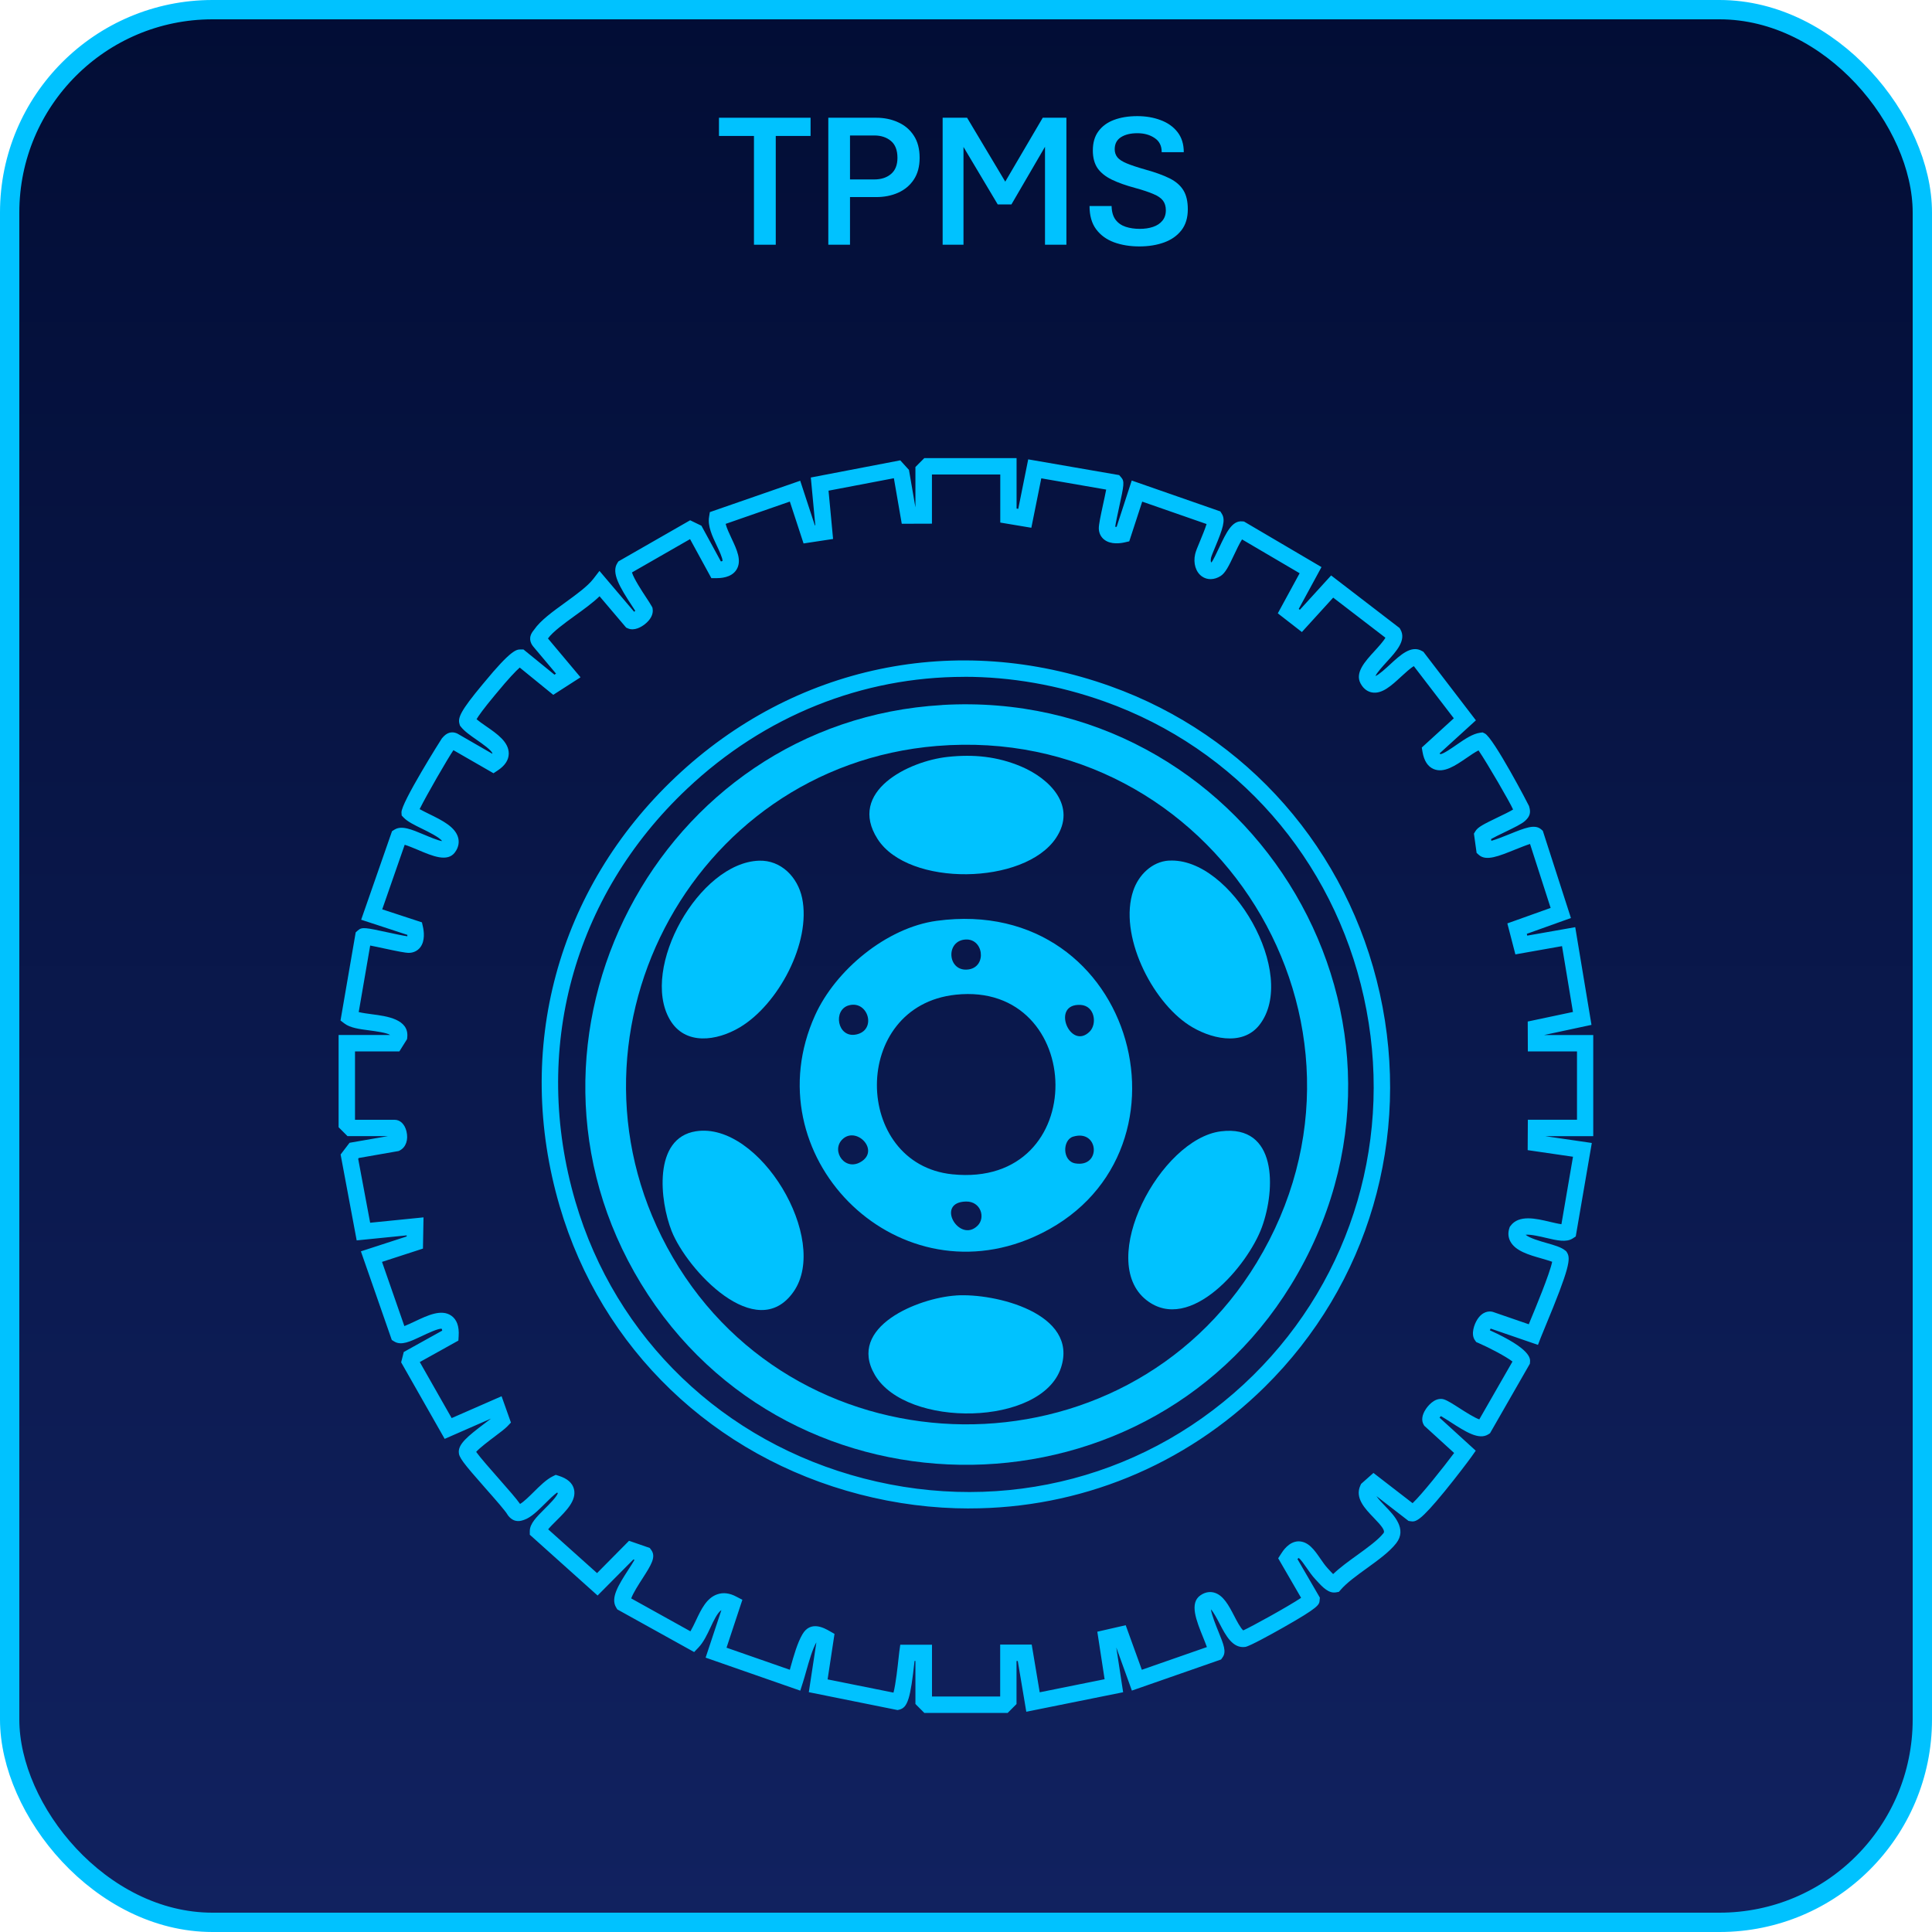 <svg width="100" height="100" viewBox="0 0 100 100" fill="none" xmlns="http://www.w3.org/2000/svg">
<rect x="0.5" y="0.5" width="99" height="99" rx="10.5" fill="url(#paint0_linear_121_101)"/>
<rect x="0.5" y="0.5" width="99" height="99" rx="10.5" stroke="#00C2FF"/>
<path d="M52.156 88.66H47.843L47.382 88.198V85.971H47.337C47.127 87.91 46.98 88.382 46.553 88.49L46.459 88.513L41.864 87.587L42.254 85.02C42.254 85.02 42.251 85.02 42.248 85.02C42.048 85.374 41.878 85.974 41.728 86.503C41.668 86.716 41.612 86.916 41.555 87.092L41.422 87.508L36.523 85.799L37.339 83.339C37.138 83.464 36.937 83.888 36.775 84.237C36.6 84.61 36.416 84.998 36.156 85.272L35.929 85.51L31.953 83.303L31.896 83.209C31.582 82.711 32.021 82.029 32.53 81.237C32.627 81.09 32.751 80.894 32.842 80.739L32.782 80.719L30.931 82.584L27.422 79.437V79.244C27.428 78.859 27.765 78.526 28.189 78.101C28.398 77.892 28.829 77.467 28.874 77.28C28.865 77.275 28.851 77.266 28.834 77.255C28.645 77.391 28.416 77.62 28.209 77.827C27.838 78.195 27.487 78.543 27.136 78.664C26.955 78.727 26.641 78.837 26.327 78.48L26.27 78.401C26.174 78.22 25.611 77.58 25.158 77.068C23.93 75.676 23.746 75.424 23.746 75.149C23.746 74.733 24.179 74.36 25.102 73.664C25.209 73.582 25.319 73.499 25.413 73.426L23.016 74.476L20.763 70.514L20.899 69.979L22.889 68.873C22.88 68.802 22.863 68.779 22.863 68.779C22.719 68.737 22.105 69.025 21.81 69.167C21.227 69.441 20.769 69.659 20.407 69.436L20.279 69.356L18.68 64.769L21.049 63.999V63.943L18.462 64.203L17.63 59.757L18.092 59.151L20.076 58.806H17.987L17.526 58.345V53.571H20.194C20.03 53.455 19.436 53.375 19.139 53.336C18.595 53.265 18.126 53.203 17.828 52.976L17.625 52.821L18.411 48.259L18.522 48.16C18.734 47.97 18.912 48.01 20.081 48.262C20.409 48.332 20.885 48.437 21.083 48.462C21.083 48.443 21.086 48.417 21.086 48.389L18.694 47.605L20.291 43.023L20.415 42.944C20.786 42.709 21.304 42.93 21.963 43.207C22.218 43.315 22.662 43.502 22.88 43.535C22.778 43.352 22.122 43.029 21.833 42.89C21.437 42.695 21.094 42.528 20.896 42.321L20.791 42.211L20.78 42.058C20.746 41.577 22.852 38.241 22.874 38.215L22.9 38.187C23.123 37.918 23.378 37.842 23.653 37.96L23.695 37.983L25.481 39.013L25.486 39.002C25.469 38.846 24.932 38.473 24.674 38.294C24.349 38.068 24.043 37.856 23.856 37.618L23.808 37.556L23.786 37.479C23.686 37.157 23.831 36.803 24.968 35.436L25.056 35.331C26.466 33.616 26.74 33.616 26.944 33.616H27.094L28.698 34.921L28.78 34.867L27.6 33.464C27.448 33.277 27.329 32.985 27.612 32.637C27.623 32.626 27.632 32.612 27.643 32.597C27.971 32.116 28.599 31.664 29.262 31.183C29.828 30.772 30.413 30.348 30.708 29.966L31.028 29.55L32.822 31.664C32.842 31.649 32.861 31.633 32.881 31.618C32.833 31.542 32.776 31.454 32.717 31.366C32.069 30.379 31.633 29.643 31.953 29.145L32.01 29.057L35.722 26.929L36.306 27.212L37.313 29.06C37.355 29.052 37.381 29.043 37.398 29.035C37.406 28.887 37.217 28.486 37.101 28.242C36.866 27.747 36.623 27.232 36.702 26.756L36.741 26.507L41.419 24.883L42.175 27.189H42.2L41.968 24.716L46.598 23.827L47.048 24.323L47.382 26.261V24.173L47.843 23.711H52.618V26.323L52.705 26.338L53.22 23.776L57.927 24.591L58.026 24.702C58.215 24.914 58.179 25.092 57.924 26.261C57.853 26.59 57.748 27.068 57.723 27.266C57.743 27.266 57.771 27.269 57.797 27.269L58.578 24.872L63.165 26.471L63.244 26.598C63.445 26.921 63.292 27.37 62.896 28.319C62.811 28.525 62.704 28.78 62.684 28.865C62.656 28.986 62.673 29.069 62.684 29.111C62.692 29.105 62.704 29.1 62.715 29.094C62.783 29.023 62.975 28.616 63.103 28.347C63.474 27.56 63.771 26.94 64.294 26.986L64.39 26.994L68.4 29.352L67.223 31.517L67.28 31.562L68.899 29.785L72.442 32.507L72.484 32.578C72.807 33.132 72.28 33.71 71.771 34.264C71.579 34.477 71.264 34.819 71.194 34.992C71.378 34.921 71.743 34.584 71.947 34.395C72.49 33.894 73.05 33.376 73.602 33.696L73.676 33.738L76.392 37.284L74.519 38.99C74.533 39.022 74.544 39.033 74.544 39.033C74.677 39.05 75.156 38.713 75.413 38.535C75.832 38.246 76.231 37.977 76.613 37.926L76.738 37.909L76.851 37.963C77.301 38.178 79.135 41.685 79.14 41.716L79.157 41.775C79.242 42.075 79.18 42.27 78.931 42.494C78.758 42.647 78.419 42.814 77.881 43.074C77.66 43.179 77.358 43.326 77.179 43.428L77.191 43.521C77.448 43.451 77.847 43.289 78.116 43.182C78.939 42.848 79.438 42.647 79.766 42.924L79.856 43.003L81.311 47.517L79.027 48.335L79.05 48.428L81.534 47.99L82.375 53.047L79.916 53.574H82.466V58.809H79.989L82.392 59.16L81.56 63.999L81.404 64.101C81.068 64.319 80.578 64.203 80.015 64.07C79.777 64.013 79.214 63.88 78.968 63.911C79.152 64.081 79.757 64.254 80.035 64.333C80.462 64.455 80.802 64.551 81.014 64.724L81.07 64.769L81.107 64.828C81.305 65.142 81.257 65.604 79.972 68.691C79.871 68.938 79.791 69.127 79.752 69.229L79.605 69.611L77.156 68.768C77.142 68.793 77.125 68.824 77.114 68.856C79.256 69.826 79.208 70.327 79.194 70.497L79.186 70.587L77.123 74.184L77.035 74.241C76.551 74.549 75.866 74.114 75.076 73.604C74.904 73.494 74.711 73.369 74.578 73.296C74.556 73.321 74.53 73.35 74.51 73.378L76.384 75.087L76.169 75.393C76.002 75.628 75.379 76.451 74.776 77.19C73.509 78.738 73.279 78.789 73.005 78.738L72.903 78.721L71.245 77.439C71.358 77.609 71.573 77.829 71.698 77.96C72.153 78.429 72.841 79.142 72.269 79.876C71.918 80.326 71.347 80.739 70.741 81.177C70.231 81.545 69.708 81.924 69.4 82.281L69.3 82.394L69.153 82.42C68.788 82.485 68.483 82.185 68.149 81.814L68.081 81.74C67.917 81.565 67.772 81.358 67.634 81.157C67.515 80.988 67.325 80.707 67.218 80.64C67.203 80.651 67.184 80.668 67.155 80.696L68.316 82.694L68.304 82.824C68.287 83.065 68.276 83.187 66.417 84.242C65.78 84.602 64.682 85.21 64.456 85.244C63.802 85.337 63.44 84.644 63.123 84.033C63.009 83.815 62.814 83.439 62.678 83.3C62.712 83.58 62.944 84.154 63.066 84.452C63.338 85.125 63.49 85.493 63.281 85.784L63.202 85.895L58.586 87.505L57.779 85.272L58.133 87.59L53.121 88.6L52.68 85.974H52.615V88.201L52.154 88.663L52.156 88.66ZM48.231 87.811H51.769V85.122H53.401L53.815 87.593L57.174 86.916L56.797 84.457L58.266 84.121L59.101 86.427L62.469 85.252C62.418 85.108 62.342 84.924 62.282 84.771C61.923 83.888 61.552 82.977 62.132 82.575C62.409 82.38 62.661 82.388 62.825 82.428C63.315 82.55 63.604 83.105 63.881 83.639C64 83.871 64.218 84.287 64.351 84.389C64.789 84.191 66.68 83.15 67.345 82.703L66.159 80.657L66.298 80.439C66.4 80.277 66.711 79.791 67.209 79.779C67.724 79.782 68.035 80.229 68.341 80.674C68.46 80.846 68.585 81.027 68.703 81.155C68.726 81.177 68.754 81.208 68.785 81.245C68.825 81.29 68.918 81.392 69.003 81.474C69.357 81.135 69.81 80.807 70.251 80.49C70.783 80.105 71.33 79.709 71.61 79.355C71.709 79.227 71.516 78.984 71.097 78.551C70.659 78.095 70.11 77.532 70.415 76.884L70.452 76.805L71.089 76.239L73.115 77.804C73.588 77.36 74.706 75.956 75.266 75.206L73.721 73.797L73.69 73.743C73.56 73.525 73.599 73.236 73.803 72.931C73.894 72.795 74.228 72.35 74.663 72.413L74.743 72.433C74.949 72.503 75.212 72.676 75.549 72.891C75.809 73.058 76.308 73.378 76.568 73.468L78.286 70.474C77.96 70.217 77.08 69.755 76.52 69.512L76.412 69.467L76.344 69.373C76.112 69.051 76.316 68.536 76.457 68.309C76.735 67.862 77.08 67.868 77.213 67.89L77.281 67.907L79.129 68.544C79.152 68.488 79.177 68.428 79.203 68.363C79.466 67.732 80.213 65.935 80.34 65.309C80.19 65.253 79.975 65.194 79.814 65.145C79.135 64.953 78.436 64.752 78.172 64.251C78.062 64.042 78.045 63.804 78.124 63.569L78.144 63.507L78.181 63.456C78.611 62.859 79.505 63.071 80.221 63.241C80.403 63.283 80.649 63.343 80.819 63.365L81.418 59.873L79.072 59.531L79.081 57.957H81.625V54.42H79.081L79.075 52.874L81.416 52.379L80.85 48.972L78.436 49.399L78.02 47.795L80.261 46.994L79.194 43.683C78.985 43.748 78.673 43.875 78.444 43.966C77.561 44.322 76.924 44.583 76.548 44.252L76.429 44.147L76.29 43.148L76.37 43.018C76.494 42.814 76.769 42.669 77.522 42.307C77.782 42.183 78.158 42.002 78.317 41.9C78.167 41.549 76.975 39.491 76.528 38.84C76.341 38.934 76.104 39.095 75.9 39.237C75.328 39.627 74.74 40.032 74.205 39.806C73.902 39.678 73.71 39.381 73.63 38.923L73.591 38.693L75.249 37.179L73.18 34.48C73.011 34.573 72.716 34.845 72.529 35.017C72.02 35.487 71.536 35.934 71.015 35.841C70.84 35.81 70.594 35.702 70.418 35.368C70.13 34.813 70.647 34.242 71.151 33.693C71.332 33.495 71.615 33.183 71.709 33.008L69.006 30.933L67.385 32.714L66.139 31.746L67.269 29.671L64.288 27.92C64.161 28.115 63.989 28.477 63.878 28.715C63.595 29.315 63.422 29.66 63.176 29.816C62.848 30.022 62.489 30.031 62.211 29.835C61.892 29.609 61.753 29.156 61.86 28.684C61.894 28.534 61.979 28.324 62.118 27.996C62.209 27.775 62.375 27.376 62.452 27.124L59.121 25.964L58.45 28.019L58.218 28.072C58.014 28.12 57.502 28.203 57.154 27.931C56.976 27.792 56.877 27.583 56.874 27.345C56.874 27.144 56.959 26.737 57.1 26.086C57.148 25.862 57.214 25.565 57.256 25.341L53.897 24.758L53.382 27.317L51.774 27.048V24.56H48.237V27.105L46.675 27.11L46.267 24.753L42.885 25.398L43.12 27.897L41.592 28.129L40.882 25.961L37.559 27.116C37.616 27.339 37.752 27.628 37.868 27.874C38.134 28.44 38.411 29.023 38.12 29.487C37.848 29.92 37.265 29.923 37.075 29.926H36.821L35.717 27.905L32.711 29.629C32.802 29.946 33.246 30.622 33.427 30.897C33.563 31.106 33.674 31.27 33.739 31.392L33.77 31.454L33.781 31.522C33.824 31.791 33.674 32.083 33.362 32.32C33.218 32.433 32.842 32.677 32.496 32.524L32.409 32.484L31.033 30.863C30.674 31.208 30.212 31.542 29.76 31.867C29.199 32.275 28.619 32.694 28.362 33.047L30.048 35.057L28.636 35.965L26.901 34.553C26.703 34.728 26.324 35.119 25.71 35.866L25.619 35.974C25.02 36.693 24.768 37.052 24.666 37.227C24.796 37.338 24.977 37.465 25.155 37.587C25.738 37.989 26.338 38.407 26.333 39.008C26.33 39.339 26.137 39.63 25.761 39.879L25.543 40.023L23.469 38.829C23.186 39.239 22.073 41.164 21.72 41.88C21.861 41.959 22.045 42.05 22.206 42.129C22.88 42.46 23.576 42.8 23.718 43.374C23.76 43.55 23.766 43.824 23.548 44.118C23.163 44.639 22.385 44.311 21.635 43.991C21.425 43.903 21.137 43.782 20.947 43.725L19.784 47.067L21.839 47.741L21.892 47.976C21.938 48.182 22.017 48.695 21.748 49.04C21.609 49.215 21.403 49.317 21.165 49.32C20.97 49.32 20.557 49.235 19.906 49.096C19.679 49.048 19.385 48.983 19.161 48.941L18.567 52.385C18.765 52.433 19.045 52.47 19.255 52.498C20.019 52.597 21.176 52.75 21.08 53.687L21.069 53.786L20.67 54.422H18.375V57.96H20.426C20.712 57.96 20.947 58.186 21.038 58.554C21.145 58.99 21.012 59.378 20.698 59.545L20.639 59.576L18.57 59.938L18.539 59.978L19.159 63.289L21.921 63.011L21.892 64.627L19.773 65.315L20.93 68.638C21.086 68.578 21.295 68.479 21.451 68.406C22.136 68.08 22.843 67.746 23.355 68.097C23.644 68.295 23.774 68.652 23.74 69.158L23.726 69.388L21.728 70.5L23.378 73.4L25.962 72.269L26.446 73.632L26.265 73.822C26.137 73.955 25.905 74.131 25.614 74.349C25.348 74.549 24.835 74.934 24.646 75.149C24.85 75.438 25.41 76.072 25.798 76.513C26.344 77.133 26.723 77.566 26.918 77.844C27.108 77.736 27.385 77.462 27.615 77.235C27.943 76.91 28.282 76.573 28.614 76.412L28.764 76.338L28.925 76.389C29.366 76.528 29.632 76.76 29.709 77.079C29.85 77.662 29.313 78.197 28.792 78.715C28.662 78.845 28.483 79.021 28.373 79.157L30.903 81.424L32.559 79.751L33.631 80.122L33.71 80.229C33.971 80.589 33.699 81.01 33.252 81.707C33.071 81.987 32.757 82.476 32.672 82.734L35.737 84.437C35.833 84.273 35.926 84.078 36.017 83.886C36.291 83.305 36.572 82.706 37.135 82.519C37.435 82.417 37.763 82.456 38.105 82.638L38.425 82.805L37.605 85.284L40.882 86.427C40.896 86.379 40.907 86.334 40.921 86.283C41.085 85.7 41.272 85.037 41.532 84.593C41.957 83.86 42.673 84.273 42.942 84.426L43.194 84.57L42.837 86.925L46.247 87.61C46.363 87.18 46.468 86.218 46.505 85.867C46.522 85.703 46.536 85.572 46.547 85.496L46.598 85.131H48.24V87.817L48.231 87.811ZM50.17 78.078C48.291 78.078 46.386 77.838 44.495 77.348C36.934 75.39 31.129 69.812 28.967 62.428C26.59 54.312 28.834 46.009 34.973 40.216C41.099 34.434 49.51 32.677 57.465 35.515C64.557 38.048 69.773 43.994 71.42 51.428C73.067 58.871 70.84 66.484 65.46 71.79C61.309 75.885 55.852 78.076 50.17 78.076V78.078ZM49.901 35.034C44.651 35.034 39.588 37.026 35.556 40.833C29.655 46.402 27.496 54.383 29.782 62.188C31.86 69.283 37.44 74.643 44.708 76.525C52.018 78.421 59.554 76.423 64.863 71.185C70.033 66.085 72.173 58.767 70.591 51.609C69.009 44.464 63.997 38.747 57.18 36.313C54.768 35.453 52.315 35.031 49.901 35.031V35.034Z" fill="#00C2FF"/>
<path d="M48.769 36.489C64.34 35.586 74.947 52.252 67.167 65.924C59.789 78.885 40.936 79.174 33.176 66.436C25.484 53.809 34.051 37.343 48.772 36.492L48.769 36.489ZM48.486 38.611C35.661 39.67 28.306 53.893 34.818 65.072C41.462 76.482 58.196 76.638 65.045 65.355C72.561 52.968 62.854 37.426 48.489 38.611H48.486Z" fill="#00C2FF"/>
<path d="M48.48 47.662C58.883 46.249 62.449 60.048 53.517 64.019C46.278 67.237 38.926 59.768 42.189 52.549C43.247 50.209 45.888 48.015 48.48 47.662ZM49.889 48.638C48.922 48.785 49.072 50.33 50.133 50.178C51.118 50.036 50.905 48.485 49.889 48.638ZM49.473 51.485C43.989 52.065 44.125 60.252 49.295 60.782C56.531 61.52 56.228 50.772 49.473 51.485ZM43.946 52.034C43.092 52.26 43.335 53.735 44.303 53.548C45.398 53.336 44.943 51.768 43.946 52.034ZM56.404 53.392C56.792 53.002 56.673 52.057 55.931 52.014C54.366 51.929 55.394 54.408 56.404 53.392ZM43.595 58.979C42.99 59.584 43.771 60.705 44.634 60.088C45.497 59.471 44.294 58.283 43.595 58.979ZM55.547 58.832C54.983 59.001 54.978 60.108 55.665 60.218C57.015 60.439 56.882 58.43 55.547 58.832ZM50.602 63.439C51.021 63.023 50.767 62.179 50.005 62.191C48.378 62.219 49.654 64.381 50.602 63.439Z" fill="#00C2FF"/>
<path d="M63.196 58.557C66.117 58.192 66.029 61.546 65.319 63.51C64.608 65.474 61.606 69.068 59.339 67.293C56.73 65.247 60.058 58.948 63.196 58.557Z" fill="#00C2FF"/>
<path d="M49.476 67.053C51.511 66.917 55.844 67.984 54.916 70.794C53.914 73.831 46.907 73.935 45.282 71.165C43.822 68.671 47.535 67.183 49.476 67.055V67.053Z" fill="#00C2FF"/>
<path d="M49.052 39.177C50.391 39.033 51.619 39.152 52.856 39.675C54.344 40.306 55.754 41.727 54.661 43.371C53.031 45.822 47.015 45.913 45.424 43.428C43.845 40.963 47.029 39.395 49.052 39.177Z" fill="#00C2FF"/>
<path d="M39.282 44.549C40.431 44.509 41.291 45.406 41.518 46.484C41.996 48.791 40.276 51.997 38.289 53.177C37.114 53.876 35.459 54.139 34.666 52.767C33.127 50.101 36.183 44.659 39.282 44.549Z" fill="#00C2FF"/>
<path d="M60.505 44.546C63.734 44.353 67.226 50.444 65.188 53.05C64.288 54.202 62.574 53.735 61.541 53.061C59.596 51.796 57.884 48.366 58.66 46.094C58.928 45.301 59.619 44.597 60.505 44.543V44.546Z" fill="#00C2FF"/>
<path d="M36.025 58.554C39.305 58.042 42.973 64.149 41.074 66.86C39.153 69.603 35.55 65.717 34.76 63.711C34.155 62.165 33.781 58.903 36.023 58.554H36.025Z" fill="#00C2FF"/>
<path d="M58.972 12.755C58.487 12.755 58.049 12.683 57.658 12.54C57.271 12.396 56.963 12.172 56.735 11.866C56.508 11.56 56.394 11.159 56.394 10.665H57.536C57.543 10.964 57.611 11.2 57.741 11.373C57.871 11.545 58.046 11.667 58.264 11.739C58.485 11.811 58.729 11.846 58.996 11.846C59.25 11.846 59.478 11.812 59.68 11.744C59.885 11.675 60.046 11.57 60.163 11.426C60.283 11.283 60.344 11.102 60.344 10.884C60.344 10.683 60.295 10.517 60.197 10.386C60.1 10.256 59.935 10.142 59.704 10.045C59.473 9.944 59.156 9.838 58.752 9.727C58.28 9.6 57.881 9.459 57.556 9.302C57.23 9.146 56.983 8.949 56.813 8.712C56.648 8.471 56.565 8.163 56.565 7.789C56.565 7.388 56.66 7.058 56.852 6.798C57.045 6.534 57.313 6.337 57.658 6.207C58.003 6.077 58.407 6.011 58.869 6.011C59.309 6.011 59.709 6.08 60.07 6.216C60.435 6.35 60.726 6.555 60.944 6.832C61.162 7.108 61.272 7.457 61.272 7.877H60.129C60.132 7.551 60.01 7.307 59.763 7.144C59.519 6.978 59.221 6.895 58.869 6.895C58.514 6.895 58.23 6.965 58.015 7.105C57.803 7.242 57.697 7.449 57.697 7.725C57.697 7.885 57.743 8.023 57.834 8.14C57.925 8.254 58.088 8.36 58.322 8.458C58.557 8.555 58.887 8.664 59.313 8.785C59.815 8.925 60.225 9.075 60.544 9.234C60.863 9.394 61.099 9.599 61.252 9.849C61.405 10.097 61.481 10.424 61.481 10.831C61.481 11.273 61.371 11.636 61.149 11.92C60.928 12.203 60.629 12.413 60.251 12.55C59.873 12.686 59.447 12.755 58.972 12.755Z" fill="#00C2FF"/>
<path d="M48.791 12.667V6.094H50.056L52.258 9.781H51.809L53.972 6.094H55.197V12.667H54.089V6.827H54.538L52.351 10.582H51.643L49.406 6.827H49.87V12.667H48.791Z" fill="#00C2FF"/>
<path d="M42.873 12.667V6.094H45.349C45.769 6.094 46.148 6.173 46.486 6.329C46.828 6.482 47.098 6.711 47.297 7.017C47.499 7.323 47.6 7.707 47.6 8.17C47.6 8.619 47.499 8.995 47.297 9.298C47.098 9.597 46.828 9.823 46.486 9.976C46.148 10.126 45.769 10.201 45.349 10.201H43.996V12.667H42.873ZM43.996 9.288H45.251C45.606 9.288 45.894 9.195 46.115 9.009C46.34 8.821 46.452 8.541 46.452 8.17C46.452 7.776 46.34 7.484 46.115 7.296C45.891 7.107 45.602 7.012 45.251 7.012H43.996V9.288Z" fill="#00C2FF"/>
<path d="M39.025 12.667V7.037H37.214V6.094H41.955V7.037H40.153V12.667H39.025Z" fill="#00C2FF"/>
<defs>
<linearGradient id="paint0_linear_121_101" x1="50" y1="0" x2="50" y2="100" gradientUnits="userSpaceOnUse">
<stop stop-color="#020D35"/>
<stop offset="1" stop-color="#112260"/>
</linearGradient>
</defs>
</svg>

